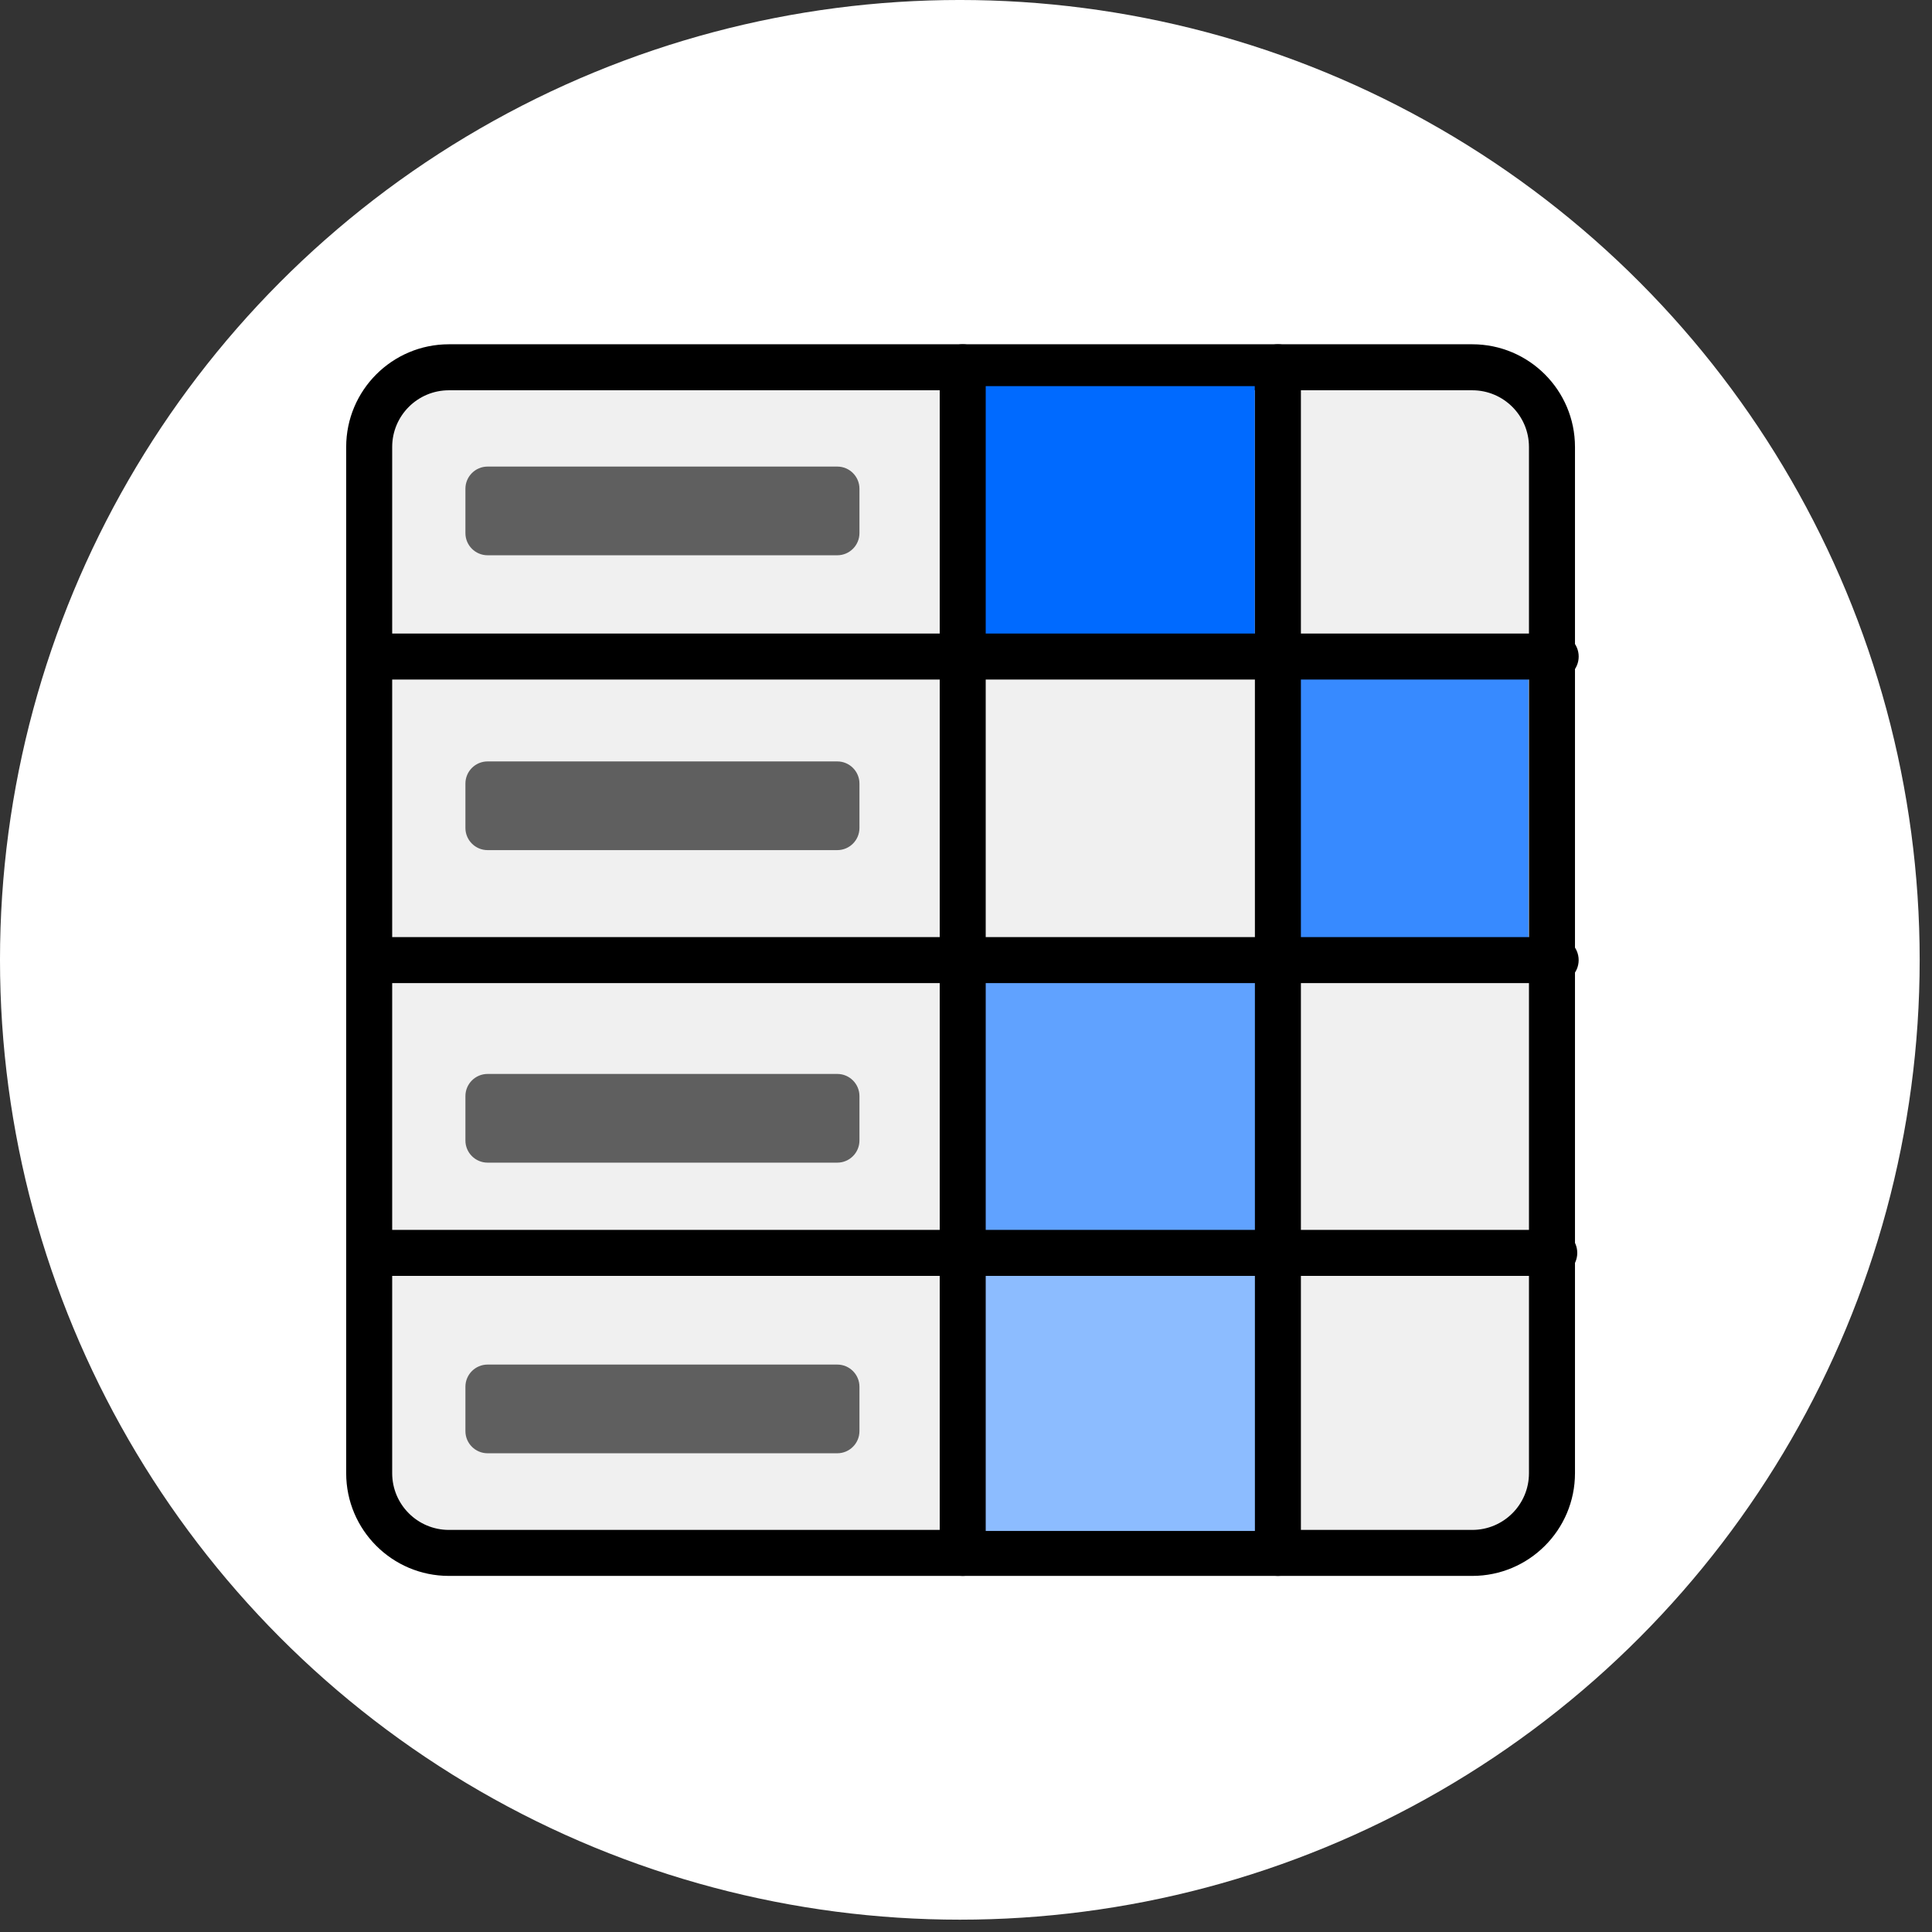 <?xml version="1.0" encoding="UTF-8" standalone="no"?>
<!DOCTYPE svg PUBLIC "-//W3C//DTD SVG 1.1//EN" "http://www.w3.org/Graphics/SVG/1.1/DTD/svg11.dtd">
<svg width="100%" height="100%" viewBox="0 0 147 147" version="1.1" xmlns="http://www.w3.org/2000/svg" xmlns:xlink="http://www.w3.org/1999/xlink" xml:space="preserve" xmlns:serif="http://www.serif.com/" style="fill-rule:evenodd;clip-rule:evenodd;stroke-linejoin:round;stroke-miterlimit:2;">
    <rect x="0" y="0" width="147" height="147" fill="#333333" stroke="none"/>
    <g transform="matrix(1,0,0,1,-651.905,0)">
        <g id="Rainbow-Chart" serif:id="Rainbow Chart" transform="matrix(1,0,0,1,651.904,1.677)">
            <rect x="0.001" y="-1.677" width="146.1" height="146.1" style="fill:none;"/>
            <clipPath id="_clip1">
                <rect x="0.001" y="-1.677" width="146.1" height="146.1"/>
            </clipPath>
            <g clip-path="url(#_clip1)">
                <g transform="matrix(1.077,0,0,1.077,-5.644,-5.515)">
                    <circle cx="73.051" cy="71.373" r="67.81" style="fill:white;"/>
                </g>
                <g transform="matrix(1.468,0,0,1,-269.251,-1.783)">
                    <path d="M263.854,34.115C263.854,30.768 262.003,28.051 259.723,28.051L206.68,28.051C204.4,28.051 202.549,30.768 202.549,34.115L202.549,112.198C202.549,115.545 204.4,118.262 206.68,118.262L259.723,118.262C262.003,118.262 263.854,115.545 263.854,112.198L263.854,34.115Z" style="fill:rgb(240,240,240);"/>
                </g>
                <g transform="matrix(1.468,0,0,1,-269.251,-1.783)">
                    <path d="M265.046,34.115C265.046,29.802 262.661,26.301 259.723,26.301C259.723,26.301 206.68,26.301 206.68,26.301C203.742,26.301 201.357,29.802 201.357,34.115L201.357,112.198C201.357,116.51 203.742,120.012 206.68,120.012C206.68,120.012 259.723,120.012 259.723,120.012C262.661,120.012 265.046,116.51 265.046,112.198L265.046,34.115ZM262.661,34.115L262.661,112.198C262.661,114.579 261.345,116.512 259.723,116.512L206.68,116.512C205.058,116.512 203.741,114.579 203.741,112.198C203.741,112.198 203.741,34.115 203.741,34.115C203.741,31.734 205.058,29.801 206.68,29.801L259.723,29.801C261.345,29.801 262.661,31.734 262.661,34.115Z"/>
                </g>
                <g transform="matrix(1,0,0,1.102,-651.852,-4.79)">
                    <rect x="726.792" y="29.485" width="20.539" height="17.233" style="fill:rgb(0,106,255);"/>
                </g>
                <g transform="matrix(0.909,0,0,1.359,-563.022,6.632)">
                    <rect x="726.792" y="29.485" width="20.539" height="17.233" style="fill:rgb(55,138,255);"/>
                </g>
                <g transform="matrix(1.2,0,0,1.359,-798.923,31.179)">
                    <rect x="726.792" y="29.485" width="20.539" height="17.233" style="fill:rgb(96,162,255);"/>
                </g>
                <g transform="matrix(1.2,0,0,1.227,-798.923,57.486)">
                    <rect x="726.792" y="29.485" width="20.539" height="17.233" style="fill:rgb(140,188,255);"/>
                </g>
                <g transform="matrix(0.998,0,0,1,-650.259,-0.023)">
                    <path d="M679.956,50.05L770.167,50.05C771.135,50.05 771.921,49.266 771.921,48.3C771.921,47.334 771.135,46.55 770.167,46.55L679.956,46.55C678.988,46.55 678.202,47.334 678.202,48.3C678.202,49.266 678.988,50.05 679.956,50.05Z"/>
                </g>
                <g transform="matrix(0.998,0,0,1,-650.261,23.073)">
                    <path d="M679.956,50.05L770.167,50.05C771.135,50.05 771.921,49.266 771.921,48.3C771.921,47.334 771.135,46.55 770.167,46.55L679.956,46.55C678.988,46.55 678.202,47.334 678.202,48.3C678.202,49.266 678.988,50.05 679.956,50.05Z"/>
                </g>
                <g transform="matrix(6.12323e-17,1,-1,6.12323e-17,121.551,-653.688)">
                    <path d="M679.956,50.05L770.167,50.05C771.132,50.05 771.917,49.266 771.917,48.3C771.917,47.334 771.132,46.55 770.167,46.55L679.956,46.55C678.99,46.55 678.206,47.334 678.206,48.3C678.206,49.266 678.99,50.05 679.956,50.05Z"/>
                </g>
                <g transform="matrix(6.12323e-17,1,-1,6.12323e-17,145.533,-653.688)">
                    <path d="M679.956,50.05L770.167,50.05C771.132,50.05 771.917,49.266 771.917,48.3C771.917,47.334 771.132,46.55 770.167,46.55L679.956,46.55C678.99,46.55 678.206,47.334 678.206,48.3C678.206,49.266 678.99,50.05 679.956,50.05Z"/>
                </g>
                <g transform="matrix(0.998,0,0,1,-650.367,45.353)">
                    <path d="M679.956,50.05L770.167,50.05C771.135,50.05 771.921,49.266 771.921,48.3C771.921,47.334 771.135,46.55 770.167,46.55L679.956,46.55C678.988,46.55 678.202,47.334 678.202,48.3C678.202,49.266 678.988,50.05 679.956,50.05Z"/>
                </g>
                <g>
                    <g transform="matrix(1,0,0,1,-652.655,-2.34)">
                        <path d="M718.049,37.85C718.049,36.919 717.293,36.163 716.362,36.163L689.756,36.163C688.825,36.163 688.068,36.919 688.068,37.85L688.068,41.225C688.068,42.156 688.825,42.912 689.756,42.912L716.362,42.912C717.293,42.912 718.049,42.156 718.049,41.225L718.049,37.85Z" style="fill:rgb(95,95,95);"/>
                    </g>
                    <g transform="matrix(1,0,0,1,-652.655,20.094)">
                        <path d="M718.049,37.85C718.049,36.919 717.293,36.163 716.362,36.163L689.756,36.163C688.825,36.163 688.068,36.919 688.068,37.85L688.068,41.225C688.068,42.156 688.825,42.912 689.756,42.912L716.362,42.912C717.293,42.912 718.049,42.156 718.049,41.225L718.049,37.85Z" style="fill:rgb(95,95,95);"/>
                    </g>
                    <g transform="matrix(1,0,0,1,-652.655,43.873)">
                        <path d="M718.049,37.85C718.049,36.919 717.293,36.163 716.362,36.163L689.756,36.163C688.825,36.163 688.068,36.919 688.068,37.85L688.068,41.225C688.068,42.156 688.825,42.912 689.756,42.912L716.362,42.912C717.293,42.912 718.049,42.156 718.049,41.225L718.049,37.85Z" style="fill:rgb(95,95,95);"/>
                    </g>
                    <g transform="matrix(1,0,0,1,-652.655,65.986)">
                        <path d="M718.049,37.85C718.049,36.919 717.293,36.163 716.362,36.163L689.756,36.163C688.825,36.163 688.068,36.919 688.068,37.85L688.068,41.225C688.068,42.156 688.825,42.912 689.756,42.912L716.362,42.912C717.293,42.912 718.049,42.156 718.049,41.225L718.049,37.85Z" style="fill:rgb(95,95,95);"/>
                    </g>
                </g>
            </g>
        </g>
    </g>
</svg>
